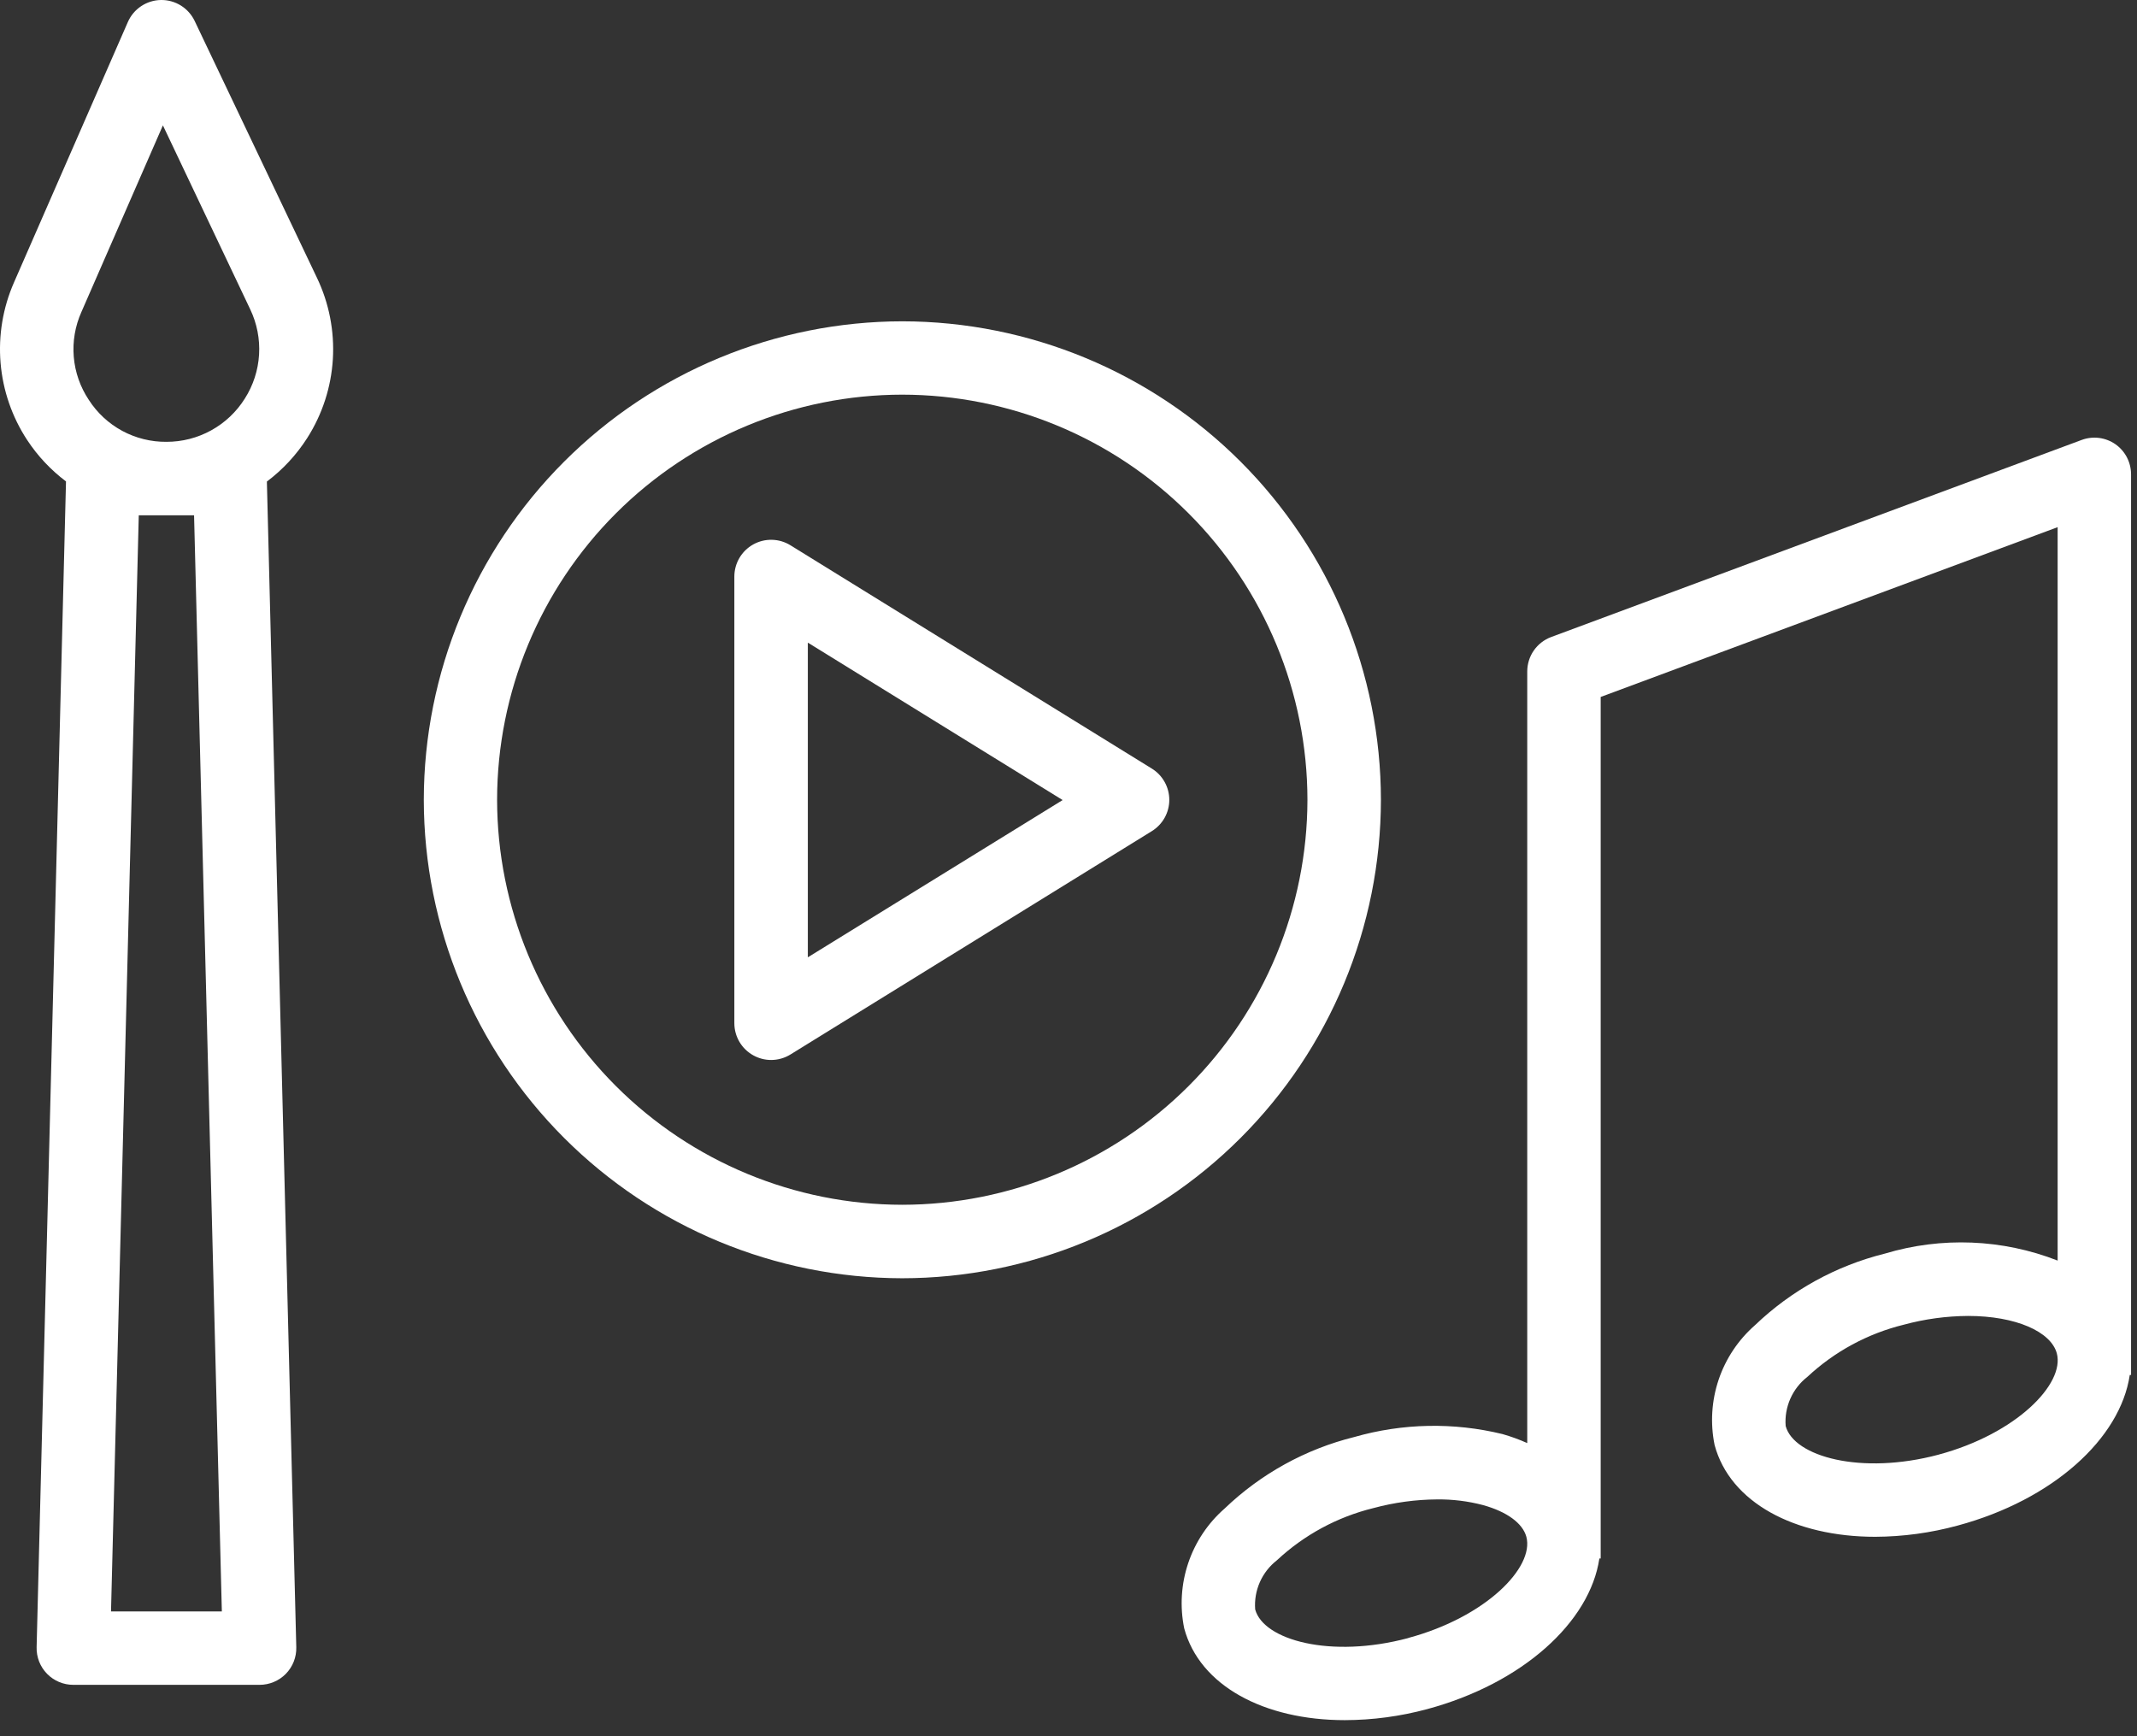 <?xml version="1.0" encoding="UTF-8"?> <svg xmlns="http://www.w3.org/2000/svg" width="96" height="78" viewBox="0 0 96 78" fill="none"><rect x="0" y="0" width="96" height="78" fill="#333333" stroke="none"/><path d="M8.746 0.944C8.61 0.658 8.395 0.417 8.126 0.249C7.857 0.082 7.546 -0.005 7.229 0C6.912 0.005 6.604 0.102 6.341 0.277C6.077 0.453 5.87 0.7 5.743 0.991L0.626 12.694C0.129 13.83 -0.078 15.072 0.026 16.308C0.13 17.544 0.541 18.735 1.222 19.771C1.692 20.486 2.282 21.114 2.965 21.628L1.645 74.002C1.639 74.222 1.678 74.441 1.758 74.647C1.839 74.852 1.96 75.039 2.114 75.197C2.268 75.354 2.452 75.479 2.655 75.564C2.858 75.649 3.075 75.692 3.296 75.692H11.661C11.881 75.692 12.098 75.648 12.301 75.563C12.504 75.478 12.687 75.354 12.841 75.197C12.995 75.039 13.116 74.852 13.197 74.647C13.277 74.441 13.316 74.222 13.31 74.002L11.989 21.634C12.707 21.094 13.322 20.43 13.805 19.672C14.482 18.609 14.877 17.391 14.953 16.133C15.028 14.875 14.783 13.618 14.239 12.481L8.746 0.944ZM3.657 14.016L7.318 5.632L11.24 13.895C11.543 14.53 11.681 15.231 11.638 15.933C11.596 16.635 11.375 17.315 10.997 17.908C10.623 18.504 10.104 18.995 9.487 19.334C8.871 19.674 8.179 19.851 7.475 19.849C6.782 19.855 6.099 19.685 5.489 19.356C4.879 19.026 4.363 18.547 3.989 17.964C3.604 17.387 3.372 16.723 3.314 16.032C3.256 15.341 3.374 14.649 3.657 14.016ZM8.718 23.15L9.966 72.394H4.987L6.234 23.15H8.718Z" fill="white"></path><path d="M51.745 34.53L35.508 24.496C35.258 24.342 34.971 24.257 34.678 24.251C34.384 24.244 34.094 24.316 33.837 24.459C33.581 24.602 33.366 24.811 33.217 25.065C33.068 25.318 32.989 25.607 32.989 25.9V45.969C32.989 46.263 33.068 46.551 33.217 46.805C33.366 47.058 33.581 47.267 33.837 47.41C34.082 47.547 34.359 47.62 34.64 47.62C34.946 47.62 35.247 47.535 35.508 47.374L51.745 37.338C51.984 37.19 52.182 36.983 52.319 36.738C52.456 36.492 52.528 36.216 52.528 35.935C52.528 35.653 52.456 35.377 52.319 35.131C52.182 34.885 51.985 34.678 51.745 34.53ZM36.29 43.008V28.87L47.737 35.943L36.29 43.008Z" fill="white"></path><path d="M62.035 35.935C62.029 30.235 59.761 24.77 55.731 20.739C51.7 16.709 46.236 14.442 40.535 14.435C34.836 14.442 29.372 16.709 25.341 20.74C21.311 24.77 19.044 30.235 19.038 35.935C19.046 41.632 21.313 47.093 25.341 51.121C29.369 55.15 34.83 57.417 40.527 57.426C46.227 57.422 51.693 55.157 55.725 51.128C59.758 47.099 62.027 41.635 62.035 35.935ZM40.527 54.125C35.703 54.119 31.078 52.201 27.666 48.789C24.255 45.378 22.336 40.752 22.331 35.928C22.336 31.103 24.255 26.478 27.666 23.066C31.077 19.655 35.703 17.735 40.527 17.73C45.355 17.733 49.983 19.652 53.397 23.066C56.81 26.479 58.73 31.107 58.734 35.935C58.726 40.76 56.805 45.384 53.392 48.794C49.979 52.205 45.352 54.122 40.527 54.125Z" fill="white"></path><path d="M95.029 19.956C94.811 19.805 94.559 19.708 94.295 19.674C94.03 19.641 93.762 19.672 93.513 19.765L69.682 28.619C69.367 28.736 69.094 28.948 68.902 29.225C68.71 29.501 68.608 29.83 68.608 30.167V64.831C68.247 64.669 67.876 64.534 67.495 64.426C65.303 63.891 63.009 63.937 60.84 64.558C58.65 65.102 56.641 66.21 55.013 67.772C54.262 68.428 53.699 69.272 53.38 70.217C53.061 71.162 52.998 72.174 53.197 73.151C53.891 75.736 56.792 77.278 60.412 77.278C61.662 77.275 62.905 77.108 64.112 76.783C68.403 75.627 71.425 72.868 71.848 70.015H71.907V31.311L92.435 23.683V56.632C89.954 55.662 87.219 55.552 84.668 56.32C82.479 56.865 80.47 57.973 78.84 59.534C78.09 60.191 77.526 61.035 77.207 61.98C76.889 62.925 76.825 63.937 77.024 64.915C77.716 67.5 80.618 69.041 84.239 69.041C85.489 69.035 86.733 68.866 87.938 68.538C92.23 67.382 95.254 64.621 95.675 61.77H95.733V21.31C95.733 21.044 95.669 20.783 95.547 20.547C95.424 20.311 95.247 20.109 95.029 19.956ZM63.26 73.591C59.775 74.522 56.756 73.681 56.386 72.303C56.354 71.883 56.426 71.461 56.597 71.075C56.768 70.69 57.032 70.353 57.365 70.094C58.584 68.956 60.075 68.15 61.695 67.752C62.633 67.499 63.599 67.367 64.57 67.361C65.261 67.355 65.949 67.44 66.617 67.615C67.693 67.912 68.403 68.431 68.568 69.04C68.936 70.415 66.744 72.653 63.26 73.587V73.591ZM87.09 65.35C83.606 66.281 80.586 65.441 80.217 64.063C80.184 63.643 80.257 63.221 80.427 62.836C80.598 62.45 80.861 62.113 81.194 61.855C82.413 60.716 83.905 59.91 85.525 59.512C86.466 59.257 87.436 59.125 88.41 59.119C90.556 59.119 92.136 59.826 92.398 60.8C92.766 62.173 90.575 64.413 87.09 65.349V65.35Z" fill="white"></path></svg> 